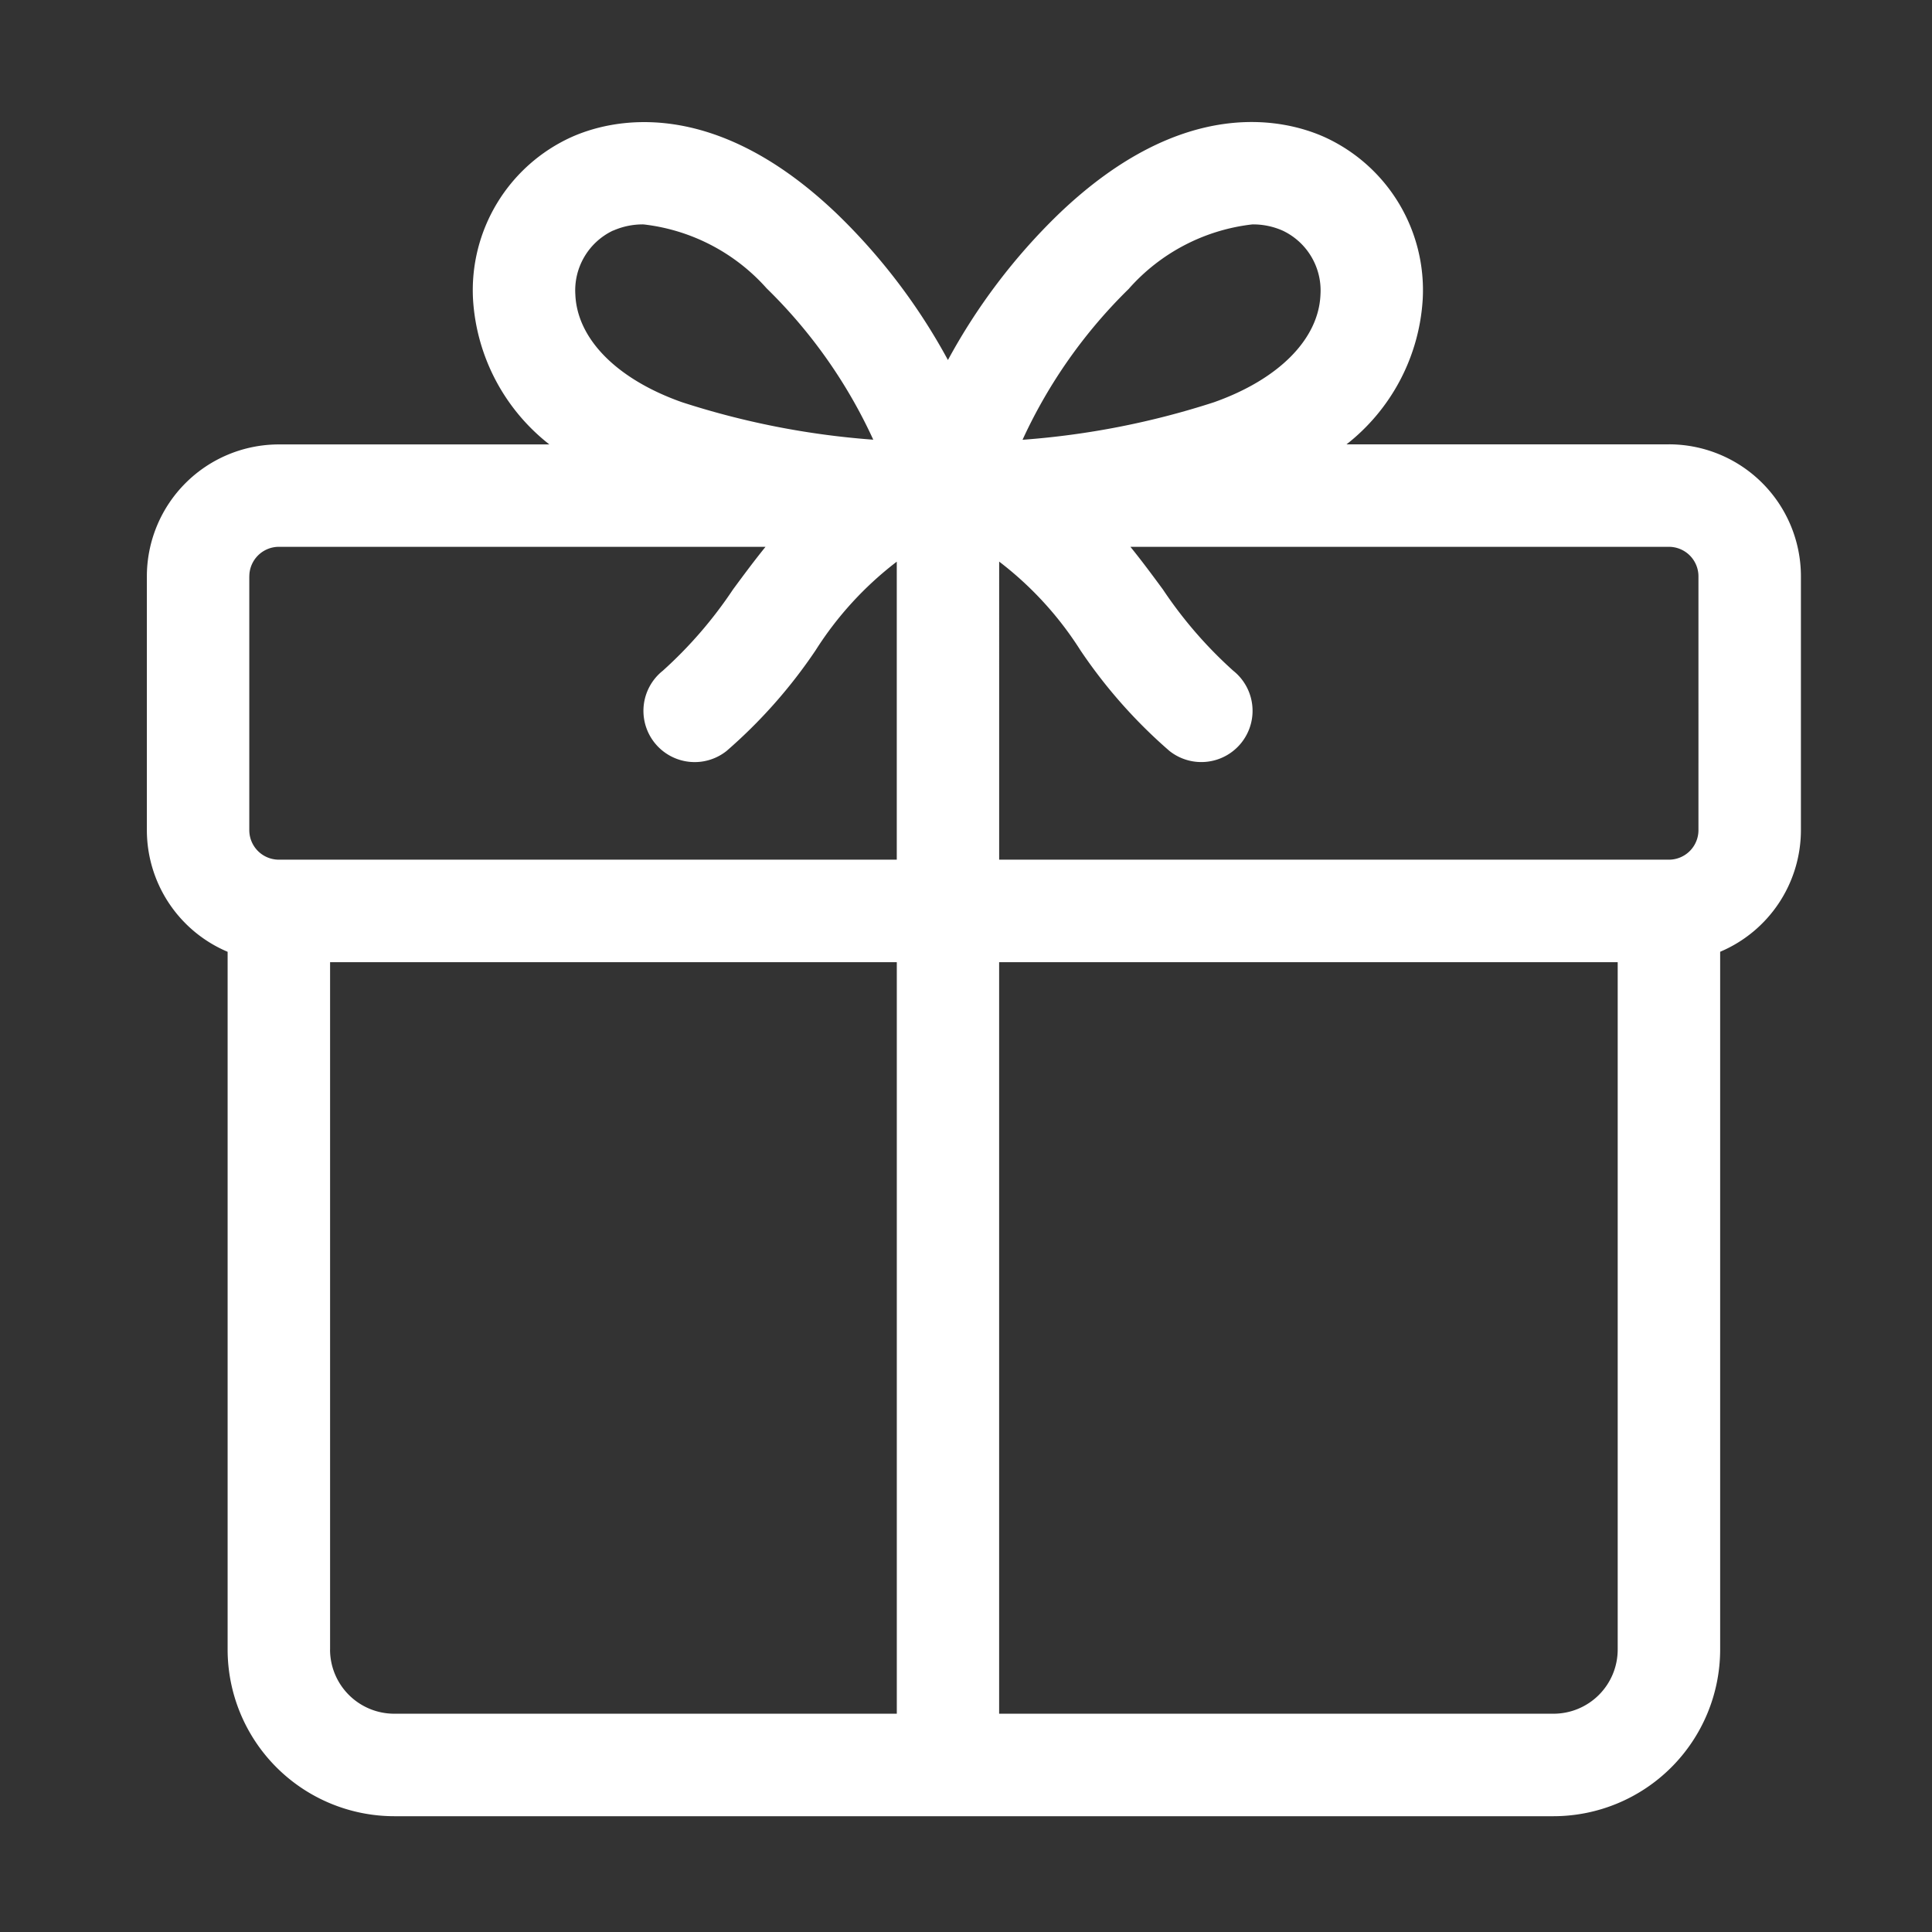 <svg viewBox="0 0 60 60" height="60" width="60" xmlns:xlink="http://www.w3.org/1999/xlink" xmlns="http://www.w3.org/2000/svg">
  <rect x="0" y="0" width="60" height="60" fill="#333333" stroke="none"/>
  <defs>
    <clipPath id="clip-Easy-gifting">
      <rect height="60" width="60"></rect>
    </clipPath>
  </defs>
  <g clip-path="url(#clip-Easy-gifting)" id="Easy-gifting">
    <path fill="#fff" transform="translate(-9.316 -4.219)" d="M61.146,18.019H51.133A6.192,6.192,0,0,0,53.5,13.508,5.222,5.222,0,0,0,50.459,8.48c-1.183-.534-4.359-1.369-8.28,2.4A18.7,18.7,0,0,0,38.755,15.4a18.682,18.682,0,0,0-3.424-4.518c-3.921-3.768-7.1-2.933-8.28-2.4a5.223,5.223,0,0,0-3.045,5.028,6.192,6.192,0,0,0,2.371,4.511h-8.4a4.1,4.1,0,0,0-4.1,4.1V30a4.105,4.105,0,0,0,2.508,3.778V55.447a5.18,5.18,0,0,0,5.172,5.176H57.565a5.18,5.18,0,0,0,5.172-5.176V33.777A4.105,4.105,0,0,0,65.245,30V22.118a4.1,4.1,0,0,0-4.1-4.1Zm.917,4.1V30a.918.918,0,0,1-.917.917h-20.8V21.66a10.618,10.618,0,0,1,2.523,2.754,15.826,15.826,0,0,0,2.765,3.126,1.591,1.591,0,1,0,1.98-2.492,13.339,13.339,0,0,1-2.183-2.523c-.316-.429-.649-.88-1.009-1.324H61.146a.918.918,0,0,1,.917.917ZM44.384,13.174a6.029,6.029,0,0,1,3.826-1.986,2.267,2.267,0,0,1,.94.193,2.056,2.056,0,0,1,1.174,1.993c-.058,1.38-1.3,2.628-3.309,3.338a25.247,25.247,0,0,1-5.943,1.165,15.752,15.752,0,0,1,3.312-4.7ZM28.359,11.381a2.267,2.267,0,0,1,.94-.193,6.029,6.029,0,0,1,3.826,1.986,15.728,15.728,0,0,1,3.311,4.7,25.207,25.207,0,0,1-5.943-1.165c-2.013-.711-3.25-1.958-3.309-3.338a2.056,2.056,0,0,1,1.174-1.993Zm-11.3,10.737a.918.918,0,0,1,.917-.917H33.09c-.36.444-.693.895-1.009,1.323A13.34,13.34,0,0,1,29.9,25.049a1.591,1.591,0,1,0,1.98,2.492,15.829,15.829,0,0,0,2.766-3.127,10.632,10.632,0,0,1,2.52-2.752v9.255H17.975A.918.918,0,0,1,17.058,30V22.118Zm2.508,33.329V34.1h17.6V57.44H21.556a1.994,1.994,0,0,1-1.99-1.993Zm38,1.993H40.345V34.1H59.555V55.447A1.994,1.994,0,0,1,57.565,57.44Z" id="gift"></path>
  </g>
</svg>
